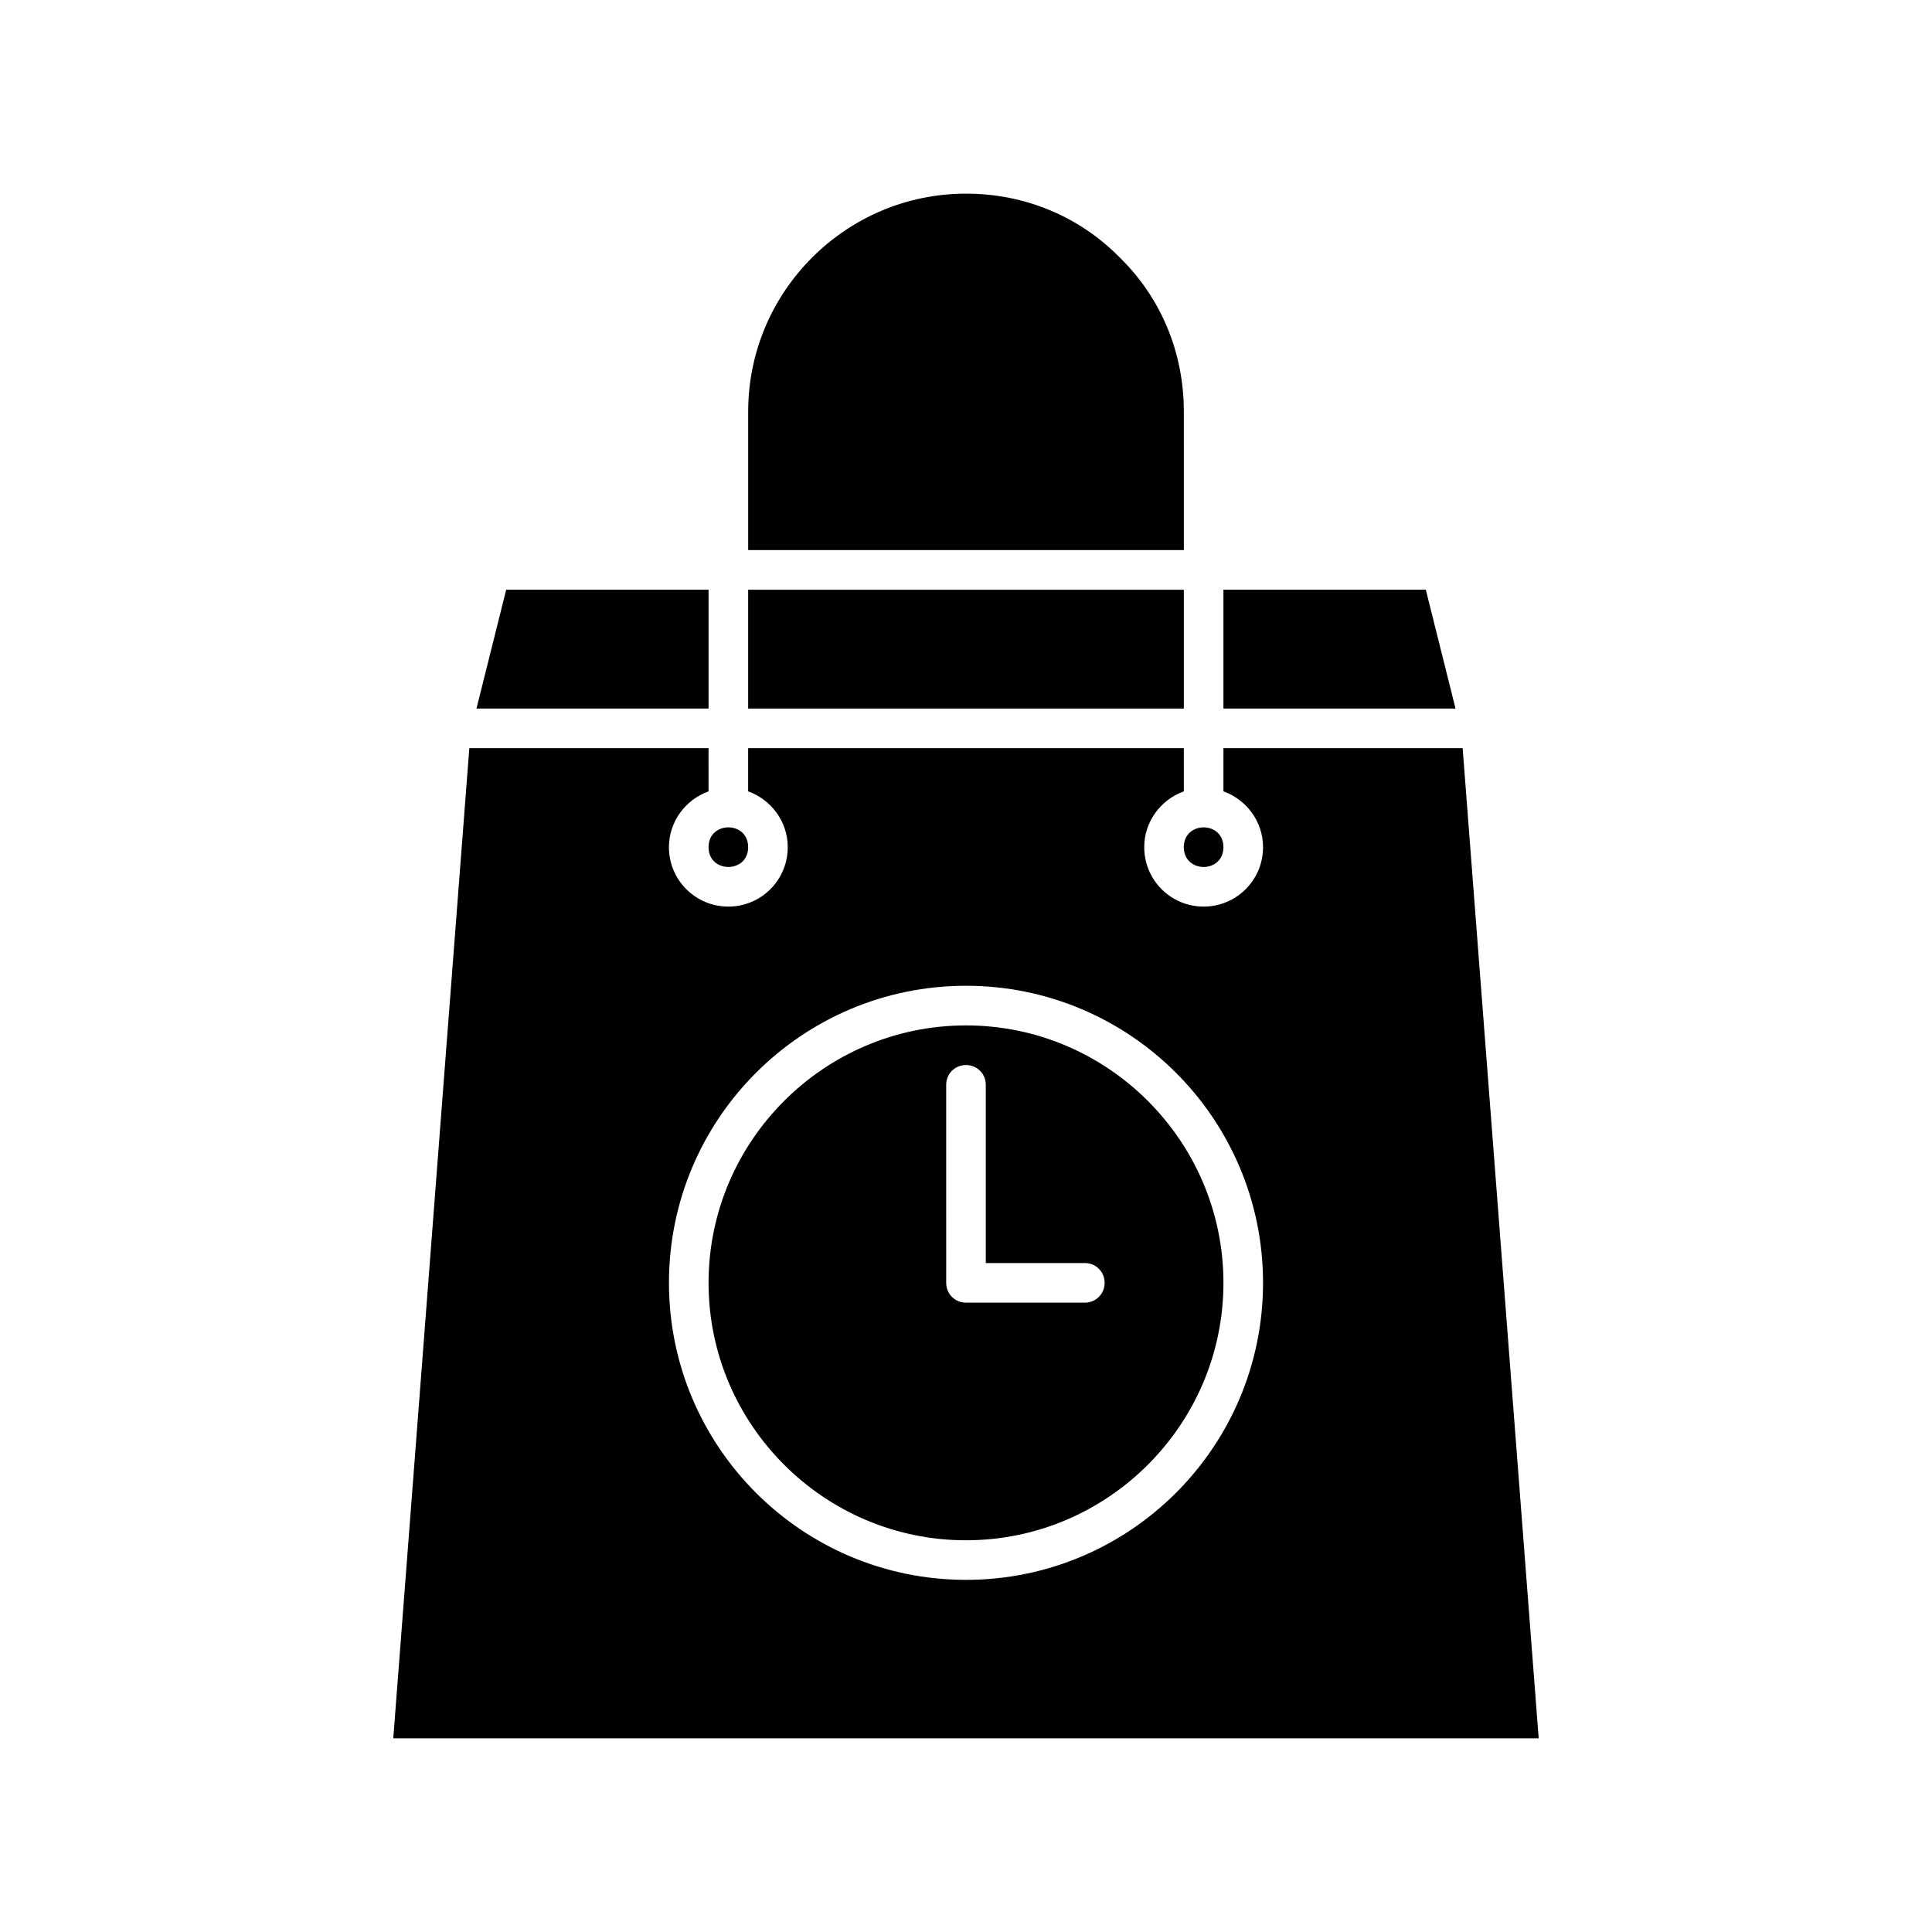 <?xml version="1.0" encoding="UTF-8"?>
<!-- Uploaded to: SVG Repo, www.svgrepo.com, Generator: SVG Repo Mixer Tools -->
<svg fill="#000000" width="800px" height="800px" version="1.1" viewBox="144 144 512 512" xmlns="http://www.w3.org/2000/svg">
 <g>
  <path d="m400 552.19c37.574 0 68.223-30.648 68.223-68.223s-30.648-68.223-68.223-68.223-68.223 30.648-68.223 68.223c-0.004 37.574 30.645 68.223 68.223 68.223zm-5.25-120.7c0-2.938 2.309-5.246 5.246-5.246s5.246 2.309 5.246 5.246v47.23h26.246c2.938 0 5.246 2.309 5.246 5.246s-2.309 5.246-5.246 5.246h-31.488c-2.938 0-5.246-2.309-5.246-5.246z"/>
  <path d="m342.27 300.29h115.46v31.488h-115.46z"/>
  <path d="m342.27 368.51c0 6.996-10.496 6.996-10.496 0 0-7 10.496-7 10.496 0"/>
  <path d="m270.27 331.77h61.508v-31.488h-53.633z"/>
  <path d="m551.77 604.67-20.152-262.4h-63.395v11.441c6.086 2.203 10.496 7.977 10.496 14.801 0 8.711-7.031 15.742-15.742 15.742-8.711 0-15.742-7.031-15.742-15.742 0-6.824 4.41-12.594 10.496-14.801l-0.004-11.441h-115.46v11.441c6.086 2.203 10.496 7.977 10.496 14.801 0 8.711-7.031 15.742-15.742 15.742-8.711 0-15.742-7.031-15.742-15.742 0-6.824 4.41-12.594 10.496-14.801l-0.004-11.441h-63.395l-20.152 262.4zm-151.77-199.43c43.453 0 78.719 35.266 78.719 78.719s-35.266 78.719-78.719 78.719-78.719-35.266-78.719-78.719c-0.004-43.453 35.266-78.719 78.719-78.719z"/>
  <path d="m457.73 253.05c0-15.535-5.984-30.02-16.898-40.723-10.812-11.023-25.297-17.008-40.828-17.008-31.805 0-57.727 25.926-57.727 57.727v36.734h115.46z"/>
  <path d="m468.22 368.51c0 6.996-10.496 6.996-10.496 0 0-7 10.496-7 10.496 0"/>
  <path d="m468.22 331.77h61.508l-7.871-31.488h-53.637z"/>
 </g>
</svg>